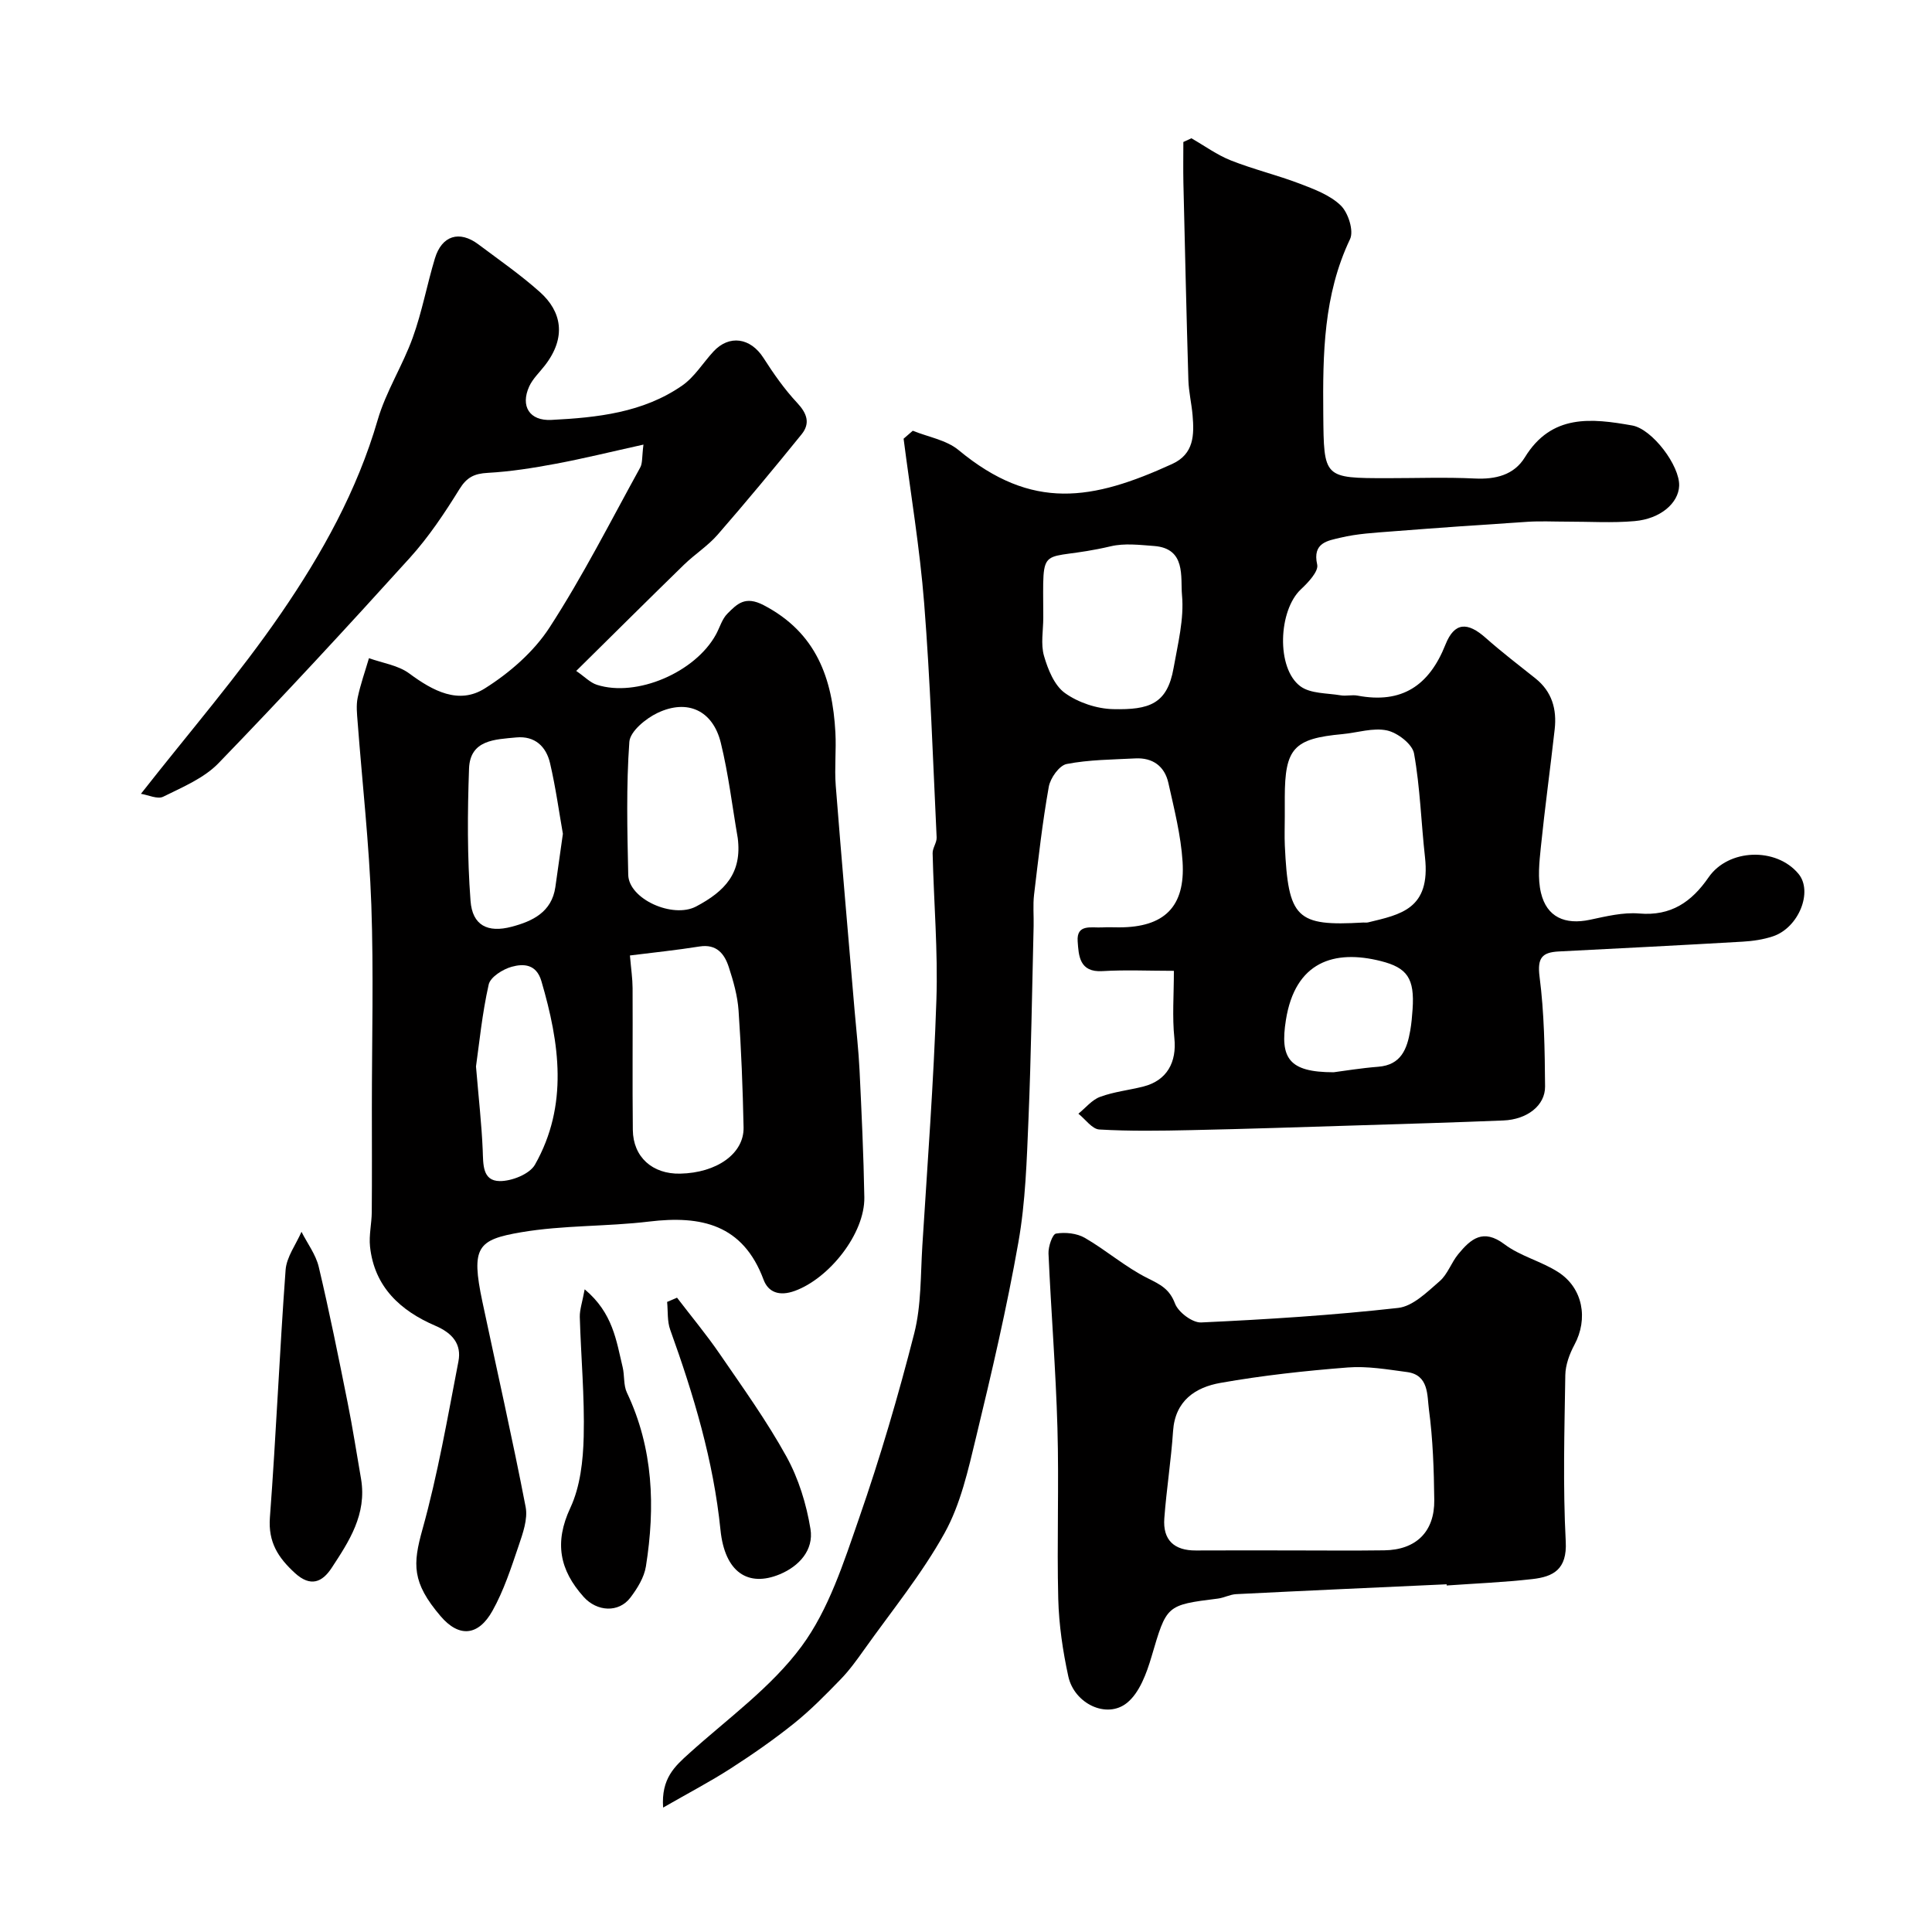 <svg enable-background="new 0 0 400 400" viewBox="0 0 400 400" xmlns="http://www.w3.org/2000/svg"><g fill="#010000"><path d="m188.98 89.18c3.2 1.3 6.96 1.91 9.49 4.01 15.25 12.64 27.72 10.41 44.22 2.87 4.53-2.07 4.57-6.02 4.22-10.1-.21-2.44-.8-4.86-.87-7.29-.4-13.6-.71-27.19-1.03-40.79-.06-2.82-.01-5.65-.01-8.48.56-.26 1.12-.51 1.67-.77 2.72 1.56 5.3 3.45 8.18 4.59 4.65 1.84 9.56 3.02 14.23 4.8 3.01 1.15 6.3 2.37 8.52 4.53 1.54 1.5 2.73 5.25 1.91 6.96-5.51 11.58-5.65 23.82-5.54 36.19.12 13.3.03 13.3 13.37 13.3 6 0 12.01-.22 17.99.07 4.32.21 8.13-.72 10.38-4.39 5.52-9 13.77-8.09 22.22-6.59 4.15.74 9.88 8.33 9.72 12.5-.14 3.56-3.84 6.83-9.23 7.3-4.65.41-9.37.1-14.06.11-2.69 0-5.38-.14-8.06.03-9.36.6-18.72 1.26-28.08 1.99-3.59.28-7.24.47-10.72 1.31-2.53.61-5.83.99-4.79 5.56.32 1.4-1.87 3.72-3.37 5.12-4.66 4.35-5.16 16.33-.11 20.08 2.1 1.55 5.51 1.39 8.34 1.87 1.13.19 2.36-.15 3.49.06 9.15 1.73 14.82-2.03 18.21-10.57 1.86-4.67 4.57-4.72 8.33-1.38 3.31 2.93 6.83 5.63 10.29 8.38 3.44 2.74 4.46 6.4 3.99 10.55-.91 8.12-2.03 16.22-2.86 24.35-.32 3.15-.7 6.49.02 9.5 1.2 5.04 4.98 6.67 10.13 5.58 3.35-.71 6.86-1.58 10.2-1.3 6.6.57 10.86-2.4 14.37-7.48 4.11-5.96 14.02-6.28 18.62-.73 3.04 3.67.05 11.16-5.3 12.94-1.99.66-4.14.98-6.24 1.1-12.69.74-25.4 1.38-38.09 2.03-3.45.18-4.48 1.31-3.98 5.23.97 7.5 1.08 15.14 1.14 22.73.03 3.96-3.75 6.83-8.61 7.03-10.09.41-20.19.71-30.28 1.02-11.45.35-22.9.74-34.36.98-6.35.14-12.71.24-19.04-.13-1.5-.09-2.89-2.13-4.33-3.27 1.49-1.2 2.8-2.87 4.5-3.49 2.86-1.06 5.99-1.38 8.97-2.14 4.88-1.25 6.92-5.04 6.4-10.02-.46-4.41-.1-8.91-.1-13.93-5.23 0-10.02-.23-14.78.06-4.81.3-4.93-3.23-5.14-6.16-.27-3.68 2.89-2.76 5.07-2.89 1.16-.07 2.33-.01 3.5-.01 9.33 0 13.74-4.23 13.15-13.6-.35-5.48-1.74-10.91-2.94-16.3-.77-3.45-3.23-5.27-6.85-5.08-4.76.25-9.58.26-14.21 1.16-1.53.3-3.38 2.91-3.7 4.71-1.32 7.4-2.16 14.89-3.05 22.36-.25 2.14-.04 4.33-.09 6.49-.33 13.3-.51 26.6-1.06 39.88-.36 8.54-.61 17.18-2.09 25.56-2.39 13.56-5.53 27-8.77 40.4-1.63 6.76-3.2 13.85-6.52 19.83-4.72 8.51-10.99 16.17-16.66 24.15-1.52 2.14-3.07 4.29-4.89 6.16-3.07 3.16-6.17 6.33-9.6 9.08-4.19 3.36-8.62 6.44-13.14 9.35-4.26 2.74-8.76 5.09-13.98 8.09-.42-6.05 2.43-8.55 5.39-11.22 7.97-7.2 17.01-13.67 23.28-22.17 5.63-7.63 8.72-17.35 11.9-26.51 4.37-12.57 8.13-25.38 11.42-38.27 1.48-5.82 1.3-12.08 1.68-18.15 1.06-16.96 2.35-33.92 2.91-50.89.34-10.1-.54-20.24-.78-30.37-.03-1.09.88-2.2.83-3.28-.77-16.16-1.31-32.34-2.58-48.46-.9-11.4-2.8-22.73-4.26-34.09.64-.54 1.27-1.09 1.9-1.65zm77.02 79.89c0 2-.08 4 .01 5.99.7 15.1 2.38 16.75 16.24 15.94.33-.02.68.05 1-.03 6.71-1.63 12.97-2.73 11.78-13.49-.8-7.16-1-14.42-2.27-21.49-.35-1.93-3.41-4.29-5.59-4.76-2.89-.62-6.13.47-9.23.76-10.09.93-11.92 2.93-11.94 13.08zm-50-41.2c0 2.66-.56 5.48.15 7.93.81 2.8 2.14 6.12 4.34 7.69 2.75 1.97 6.59 3.26 10 3.33 7.4.16 11.17-1.01 12.49-8.52.88-5 2.2-10.15 1.74-15.09-.34-3.69.9-9.67-5.79-10.17-2.97-.22-6.11-.61-8.95.06-15.11 3.56-14.01-1.57-13.98 14.77zm60.12 94.13c2.09-.27 5.65-.86 9.23-1.14 4.75-.37 5.96-3.68 6.63-7.51.25-1.45.38-2.92.48-4.39.44-6.41-1.11-8.6-6.57-9.98-9.65-2.44-17.75.11-19.66 12.22-1.24 7.83.54 10.8 9.89 10.8z"/><path d="m133.22 92.05c-6.78 1.5-12.44 2.9-18.17 3.97-4.65.87-9.35 1.62-14.06 1.88-2.77.15-4.33.89-5.86 3.36-3.08 4.98-6.38 9.93-10.3 14.26-12.99 14.36-26.13 28.58-39.59 42.49-3.01 3.11-7.45 4.96-11.45 6.94-1.17.58-3.1-.36-4.61-.6 10.01-12.77 20.24-24.58 29.03-37.39 8.44-12.3 15.74-25.4 19.98-40 1.71-5.9 5.18-11.26 7.27-17.08 1.92-5.31 2.94-10.94 4.58-16.37 1.43-4.75 5.07-5.87 9-2.92 4.32 3.24 8.78 6.33 12.79 9.92 4.37 3.93 5.57 9.25.96 15.18-1.1 1.42-2.49 2.72-3.22 4.31-1.87 4.12.08 7.17 4.58 6.94 9.5-.48 18.99-1.5 27.07-7.1 2.56-1.77 4.31-4.69 6.47-7.04 3.29-3.57 7.7-2.88 10.37 1.29 2.09 3.26 4.34 6.49 6.98 9.31 2.04 2.18 2.77 4.23.92 6.52-5.68 7.01-11.44 13.96-17.36 20.76-2.03 2.34-4.75 4.06-6.99 6.24-7.32 7.13-14.56 14.34-22.31 21.99 1.74 1.19 2.88 2.42 4.28 2.87 8.24 2.64 20.39-2.58 24.67-10.45.78-1.44 1.25-3.18 2.35-4.28 2.02-2.02 3.67-3.76 7.52-1.75 10.92 5.7 14.23 15.17 14.84 26.34.2 3.65-.21 7.35.07 10.99 1.22 15.56 2.59 31.1 3.91 46.65.35 4.1.82 8.19 1.02 12.3.42 8.76.84 17.53.99 26.3.13 7.51-7.25 16.78-14.38 19.38-3.26 1.19-5.52.26-6.48-2.31-4.26-11.45-12.91-13.34-23.69-12.04-8.8 1.06-17.81.73-26.52 2.22-9 1.54-10.41 3.04-8.01 14.36 3 14.17 6.22 28.3 8.96 42.52.48 2.51-.59 5.47-1.46 8.05-1.55 4.57-3.07 9.26-5.41 13.44-2.92 5.22-6.91 5.6-10.74 1.11-5.98-7-5.76-10.77-3.76-17.95 3.18-11.4 5.2-23.14 7.45-34.78.69-3.57-1.2-5.86-4.76-7.39-7.2-3.09-12.65-8.02-13.54-16.4-.25-2.34.34-4.75.36-7.14.06-7.16.02-14.33.02-21.5 0-14.03.38-28.08-.11-42.1-.45-12.65-1.88-25.27-2.84-37.91-.13-1.66-.32-3.39.01-4.98.58-2.77 1.54-5.46 2.34-8.19 2.81 1.01 6.04 1.46 8.34 3.16 4.89 3.62 10.24 6.51 15.65 3.1 5.12-3.22 10.12-7.57 13.38-12.59 6.9-10.63 12.65-22.01 18.78-33.13.51-.9.35-2.19.68-4.76zm-2.8 105.77c.25 2.88.54 4.81.55 6.73.05 9.8-.06 19.6.05 29.39.06 5.62 4.07 9.18 9.81 9.05 7.57-.16 13.23-4.15 13.12-9.57-.17-8.08-.48-16.16-1.04-24.21-.21-3.03-1.07-6.07-2.02-8.98-.89-2.74-2.51-4.83-6.06-4.27-4.78.76-9.61 1.26-14.41 1.86zm22.32-24.32c-1.14-6.58-1.92-13.26-3.51-19.73-1.64-6.66-6.88-9.12-13.09-6.17-2.43 1.15-5.68 3.82-5.84 5.99-.66 9.14-.43 18.35-.23 27.53.11 5.03 9.22 9.1 14.05 6.56 6-3.17 9.54-6.95 8.62-14.18zm-36.2-.87c-.78-4.41-1.48-9.57-2.66-14.63-.8-3.43-3.13-5.69-7.01-5.32-4.37.42-9.54.46-9.76 6.44-.33 9.12-.38 18.31.31 27.4.38 5.07 3.54 6.67 8.52 5.35 4.28-1.13 8.28-3 9.04-8.2.49-3.38.95-6.77 1.56-11.04zm-17.99 48.17c.57 6.8 1.17 12.05 1.39 17.31.12 2.92-.1 6.38 3.52 6.42 2.48.03 6.19-1.44 7.3-3.4 6.96-12.3 5.1-25.14 1.33-38-1.04-3.55-3.7-3.65-6.15-2.97-1.84.51-4.41 2.12-4.76 3.67-1.36 6.03-1.96 12.24-2.63 16.97z"/><path d="m299.51 328.01c-14.52.67-29.04 1.31-43.56 2.04-1.28.06-2.52.76-3.8.92-10.77 1.34-10.59 1.37-13.74 12.02-1.02 3.45-2.49 7.49-5.09 9.58-4.2 3.38-10.91.15-12.14-5.5-1.14-5.25-1.94-10.66-2.08-16.02-.3-11.81.17-23.65-.17-35.46-.34-12.03-1.32-24.05-1.85-36.07-.06-1.42.81-4 1.56-4.12 1.91-.32 4.31-.07 5.97.89 4.46 2.58 8.42 6.07 13 8.35 2.63 1.31 4.52 2.22 5.66 5.24.68 1.8 3.6 4 5.41 3.92 13.62-.63 27.26-1.49 40.8-3.01 3.05-.34 6-3.3 8.58-5.53 1.66-1.43 2.41-3.86 3.86-5.61 2.57-3.12 5.13-5.38 9.56-2.04 3.28 2.47 7.62 3.51 11.12 5.76 5.16 3.31 6.25 9.7 3.37 15.05-1.02 1.9-1.86 4.18-1.89 6.3-.18 11.48-.51 23 .09 34.45.3 5.73-2.54 7.27-6.9 7.76-5.89.67-11.83.91-17.75 1.33 0-.09-.01-.17-.01-.25zm-32.42-7.01c6.5 0 13 .07 19.5-.02 6.58-.09 10.44-3.84 10.36-10.42-.07-6.27-.28-12.58-1.11-18.78-.38-2.87.01-7.11-4.52-7.71-4.07-.54-8.23-1.27-12.28-.95-8.81.69-17.64 1.65-26.34 3.19-5.19.91-9.41 3.68-9.83 9.98-.4 6.03-1.36 12.03-1.81 18.06-.34 4.48 2.02 6.69 6.54 6.66 6.49-.04 12.99-.01 19.49-.01z"/><path d="m74.76 306.24c1.2 7.3-2.49 12.88-6.09 18.37-1.94 2.96-4.35 4.05-7.61 1.07-3.47-3.18-5.56-6.38-5.18-11.5 1.29-17.07 1.99-34.18 3.25-51.25.2-2.7 2.15-5.27 3.29-7.9 1.22 2.41 2.96 4.7 3.57 7.25 2.21 9.32 4.1 18.72 5.98 28.11 1.06 5.26 1.87 10.57 2.79 15.85z"/><path d="m121.05 266.94c5.87 4.91 6.55 10.67 7.86 16.1.42 1.73.15 3.73.88 5.28 5.49 11.56 5.89 23.67 3.94 35.98-.36 2.28-1.77 4.56-3.21 6.46-2.43 3.21-6.94 2.92-9.68-.14-4.99-5.57-6.11-11.26-2.76-18.43 2.06-4.41 2.65-9.79 2.77-14.77.2-8.24-.57-16.5-.81-24.76-.03-1.51.52-3.04 1.01-5.72z"/><path d="m140.17 268.67c2.96 3.88 6.1 7.64 8.85 11.66 4.78 6.97 9.74 13.87 13.81 21.25 2.51 4.55 4.13 9.83 4.97 14.98.71 4.34-2.34 7.71-6.36 9.38-6.58 2.73-11.38-.44-12.27-9.17-1.46-14.39-5.56-27.98-10.41-41.46-.64-1.77-.45-3.83-.64-5.76.69-.3 1.37-.59 2.05-.88z"/></g></svg>